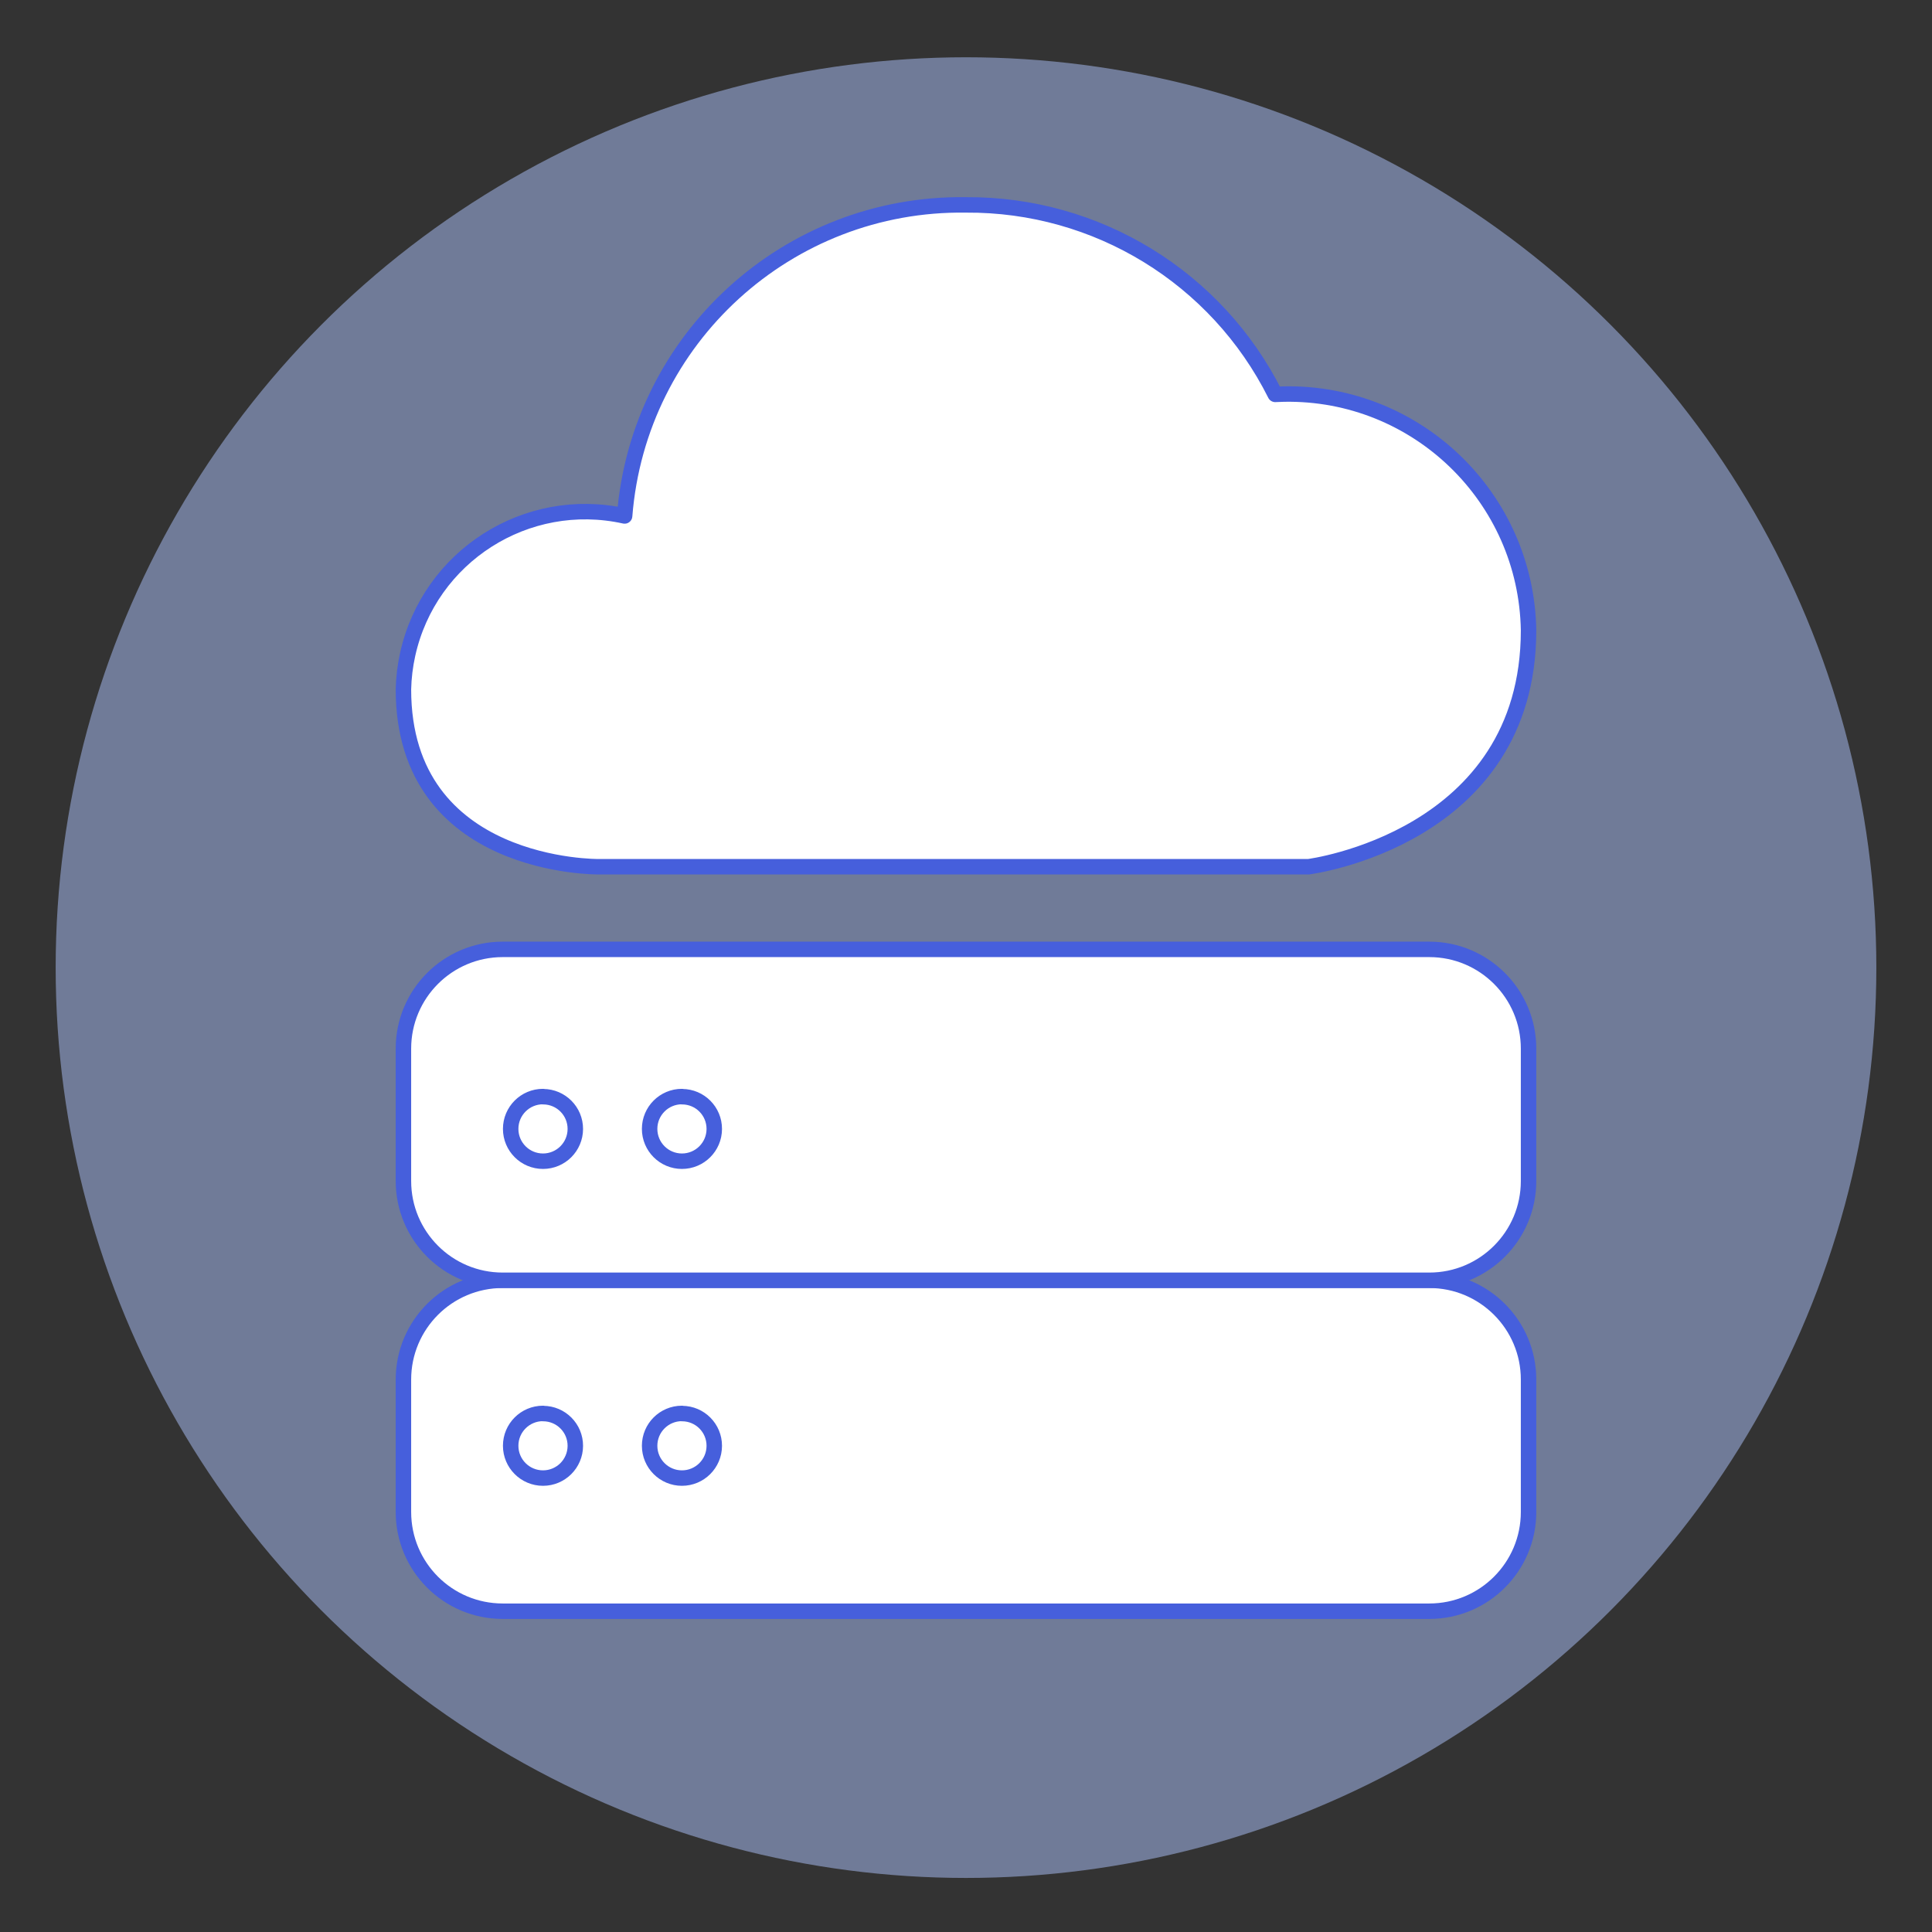 <svg width="500" height="500" viewBox="0 0 500 500" fill="none" xmlns="http://www.w3.org/2000/svg">
<rect x="0" y="0" width="500" height="500" fill="#333333" stroke="none"/>
<circle opacity="0.5" cx="250" cy="250.417" r="235.594" fill="#AFC4FE"/>
<path d="M395.591 163.112C395.008 128.769 366.695 101.4 332.351 101.983C331.575 101.997 330.799 102.024 330.024 102.066C314.873 71.807 283.84 52.789 250 53.028C203.928 52.362 165.26 87.596 161.651 133.531C136.26 127.915 111.124 143.945 105.507 169.336C104.847 172.317 104.479 175.356 104.408 178.408C104.408 225.031 155.04 224.312 155.04 224.312H338.622C338.622 224.312 395.591 217.101 395.591 163.112Z" fill="white" stroke="#465FDC" stroke-width="4" stroke-linecap="round" stroke-linejoin="round"/>
<path d="M395.591 391.289C395.591 405.478 384.088 416.981 369.899 416.981H130.101C115.911 416.981 104.408 405.478 104.408 391.289V357.032C104.408 342.842 115.911 331.339 130.101 331.339H369.899C384.088 331.339 395.591 342.842 395.591 357.032V391.289Z" fill="white" stroke="#465FDC" stroke-width="4" stroke-linecap="round" stroke-linejoin="round"/>
<path d="M395.591 305.647C395.591 319.836 384.088 331.339 369.899 331.339H130.101C115.911 331.339 104.408 319.836 104.408 305.647V271.39C104.408 257.2 115.911 245.697 130.101 245.697H369.899C384.088 245.697 395.591 257.2 395.591 271.39V305.647Z" fill="white" stroke="#465FDC" stroke-width="4" stroke-linecap="round" stroke-linejoin="round"/>
<path d="M140.527 283.789C135.907 283.79 132.162 287.535 132.162 292.155C132.162 296.775 135.907 300.52 140.527 300.52C145.134 300.52 148.874 296.795 148.893 292.188C148.911 287.587 145.196 283.842 140.594 283.823C140.572 283.823 140.55 283.823 140.527 283.823" fill="white"/>
<path d="M140.527 283.789C135.907 283.79 132.162 287.535 132.162 292.155C132.162 296.775 135.907 300.52 140.527 300.52C145.134 300.52 148.874 296.795 148.893 292.188C148.911 287.587 145.196 283.842 140.594 283.823C140.572 283.823 140.55 283.823 140.527 283.823" stroke="#465FDC" stroke-width="4" stroke-linecap="round" stroke-linejoin="round"/>
<path d="M176.487 283.789C171.867 283.79 168.122 287.535 168.122 292.155C168.122 296.775 171.867 300.52 176.487 300.52C181.094 300.52 184.834 296.795 184.853 292.188C184.871 287.587 181.156 283.842 176.554 283.823C176.532 283.823 176.51 283.823 176.487 283.823" fill="white"/>
<path d="M176.487 283.789C171.867 283.79 168.122 287.535 168.122 292.155C168.122 296.775 171.867 300.52 176.487 300.52C181.094 300.52 184.834 296.795 184.853 292.188C184.871 287.587 181.156 283.842 176.554 283.823C176.532 283.823 176.51 283.823 176.487 283.823" stroke="#465FDC" stroke-width="4" stroke-linecap="round" stroke-linejoin="round"/>
<path d="M140.527 365.795C135.907 365.795 132.162 369.54 132.162 374.16C132.162 378.78 135.907 382.526 140.527 382.526C145.134 382.526 148.874 378.801 148.893 374.194C148.911 369.592 145.196 365.847 140.594 365.829C140.572 365.828 140.55 365.828 140.527 365.829" fill="white"/>
<path d="M140.527 365.795C135.907 365.795 132.162 369.54 132.162 374.16C132.162 378.78 135.907 382.526 140.527 382.526C145.134 382.526 148.874 378.801 148.893 374.194C148.911 369.592 145.196 365.847 140.594 365.829C140.572 365.828 140.55 365.828 140.527 365.829" stroke="#465FDC" stroke-width="4" stroke-linecap="round" stroke-linejoin="round"/>
<path d="M176.487 365.795C171.867 365.795 168.122 369.54 168.122 374.16C168.122 378.78 171.867 382.526 176.487 382.526C181.094 382.526 184.834 378.801 184.853 374.194C184.871 369.592 181.156 365.847 176.554 365.829C176.532 365.828 176.51 365.828 176.487 365.829" fill="white"/>
<path d="M176.487 365.795C171.867 365.795 168.122 369.54 168.122 374.16C168.122 378.78 171.867 382.526 176.487 382.526C181.094 382.526 184.834 378.801 184.853 374.194C184.871 369.592 181.156 365.847 176.554 365.829C176.532 365.828 176.51 365.828 176.487 365.829" stroke="#465FDC" stroke-width="4" stroke-linecap="round" stroke-linejoin="round"/>
</svg>
